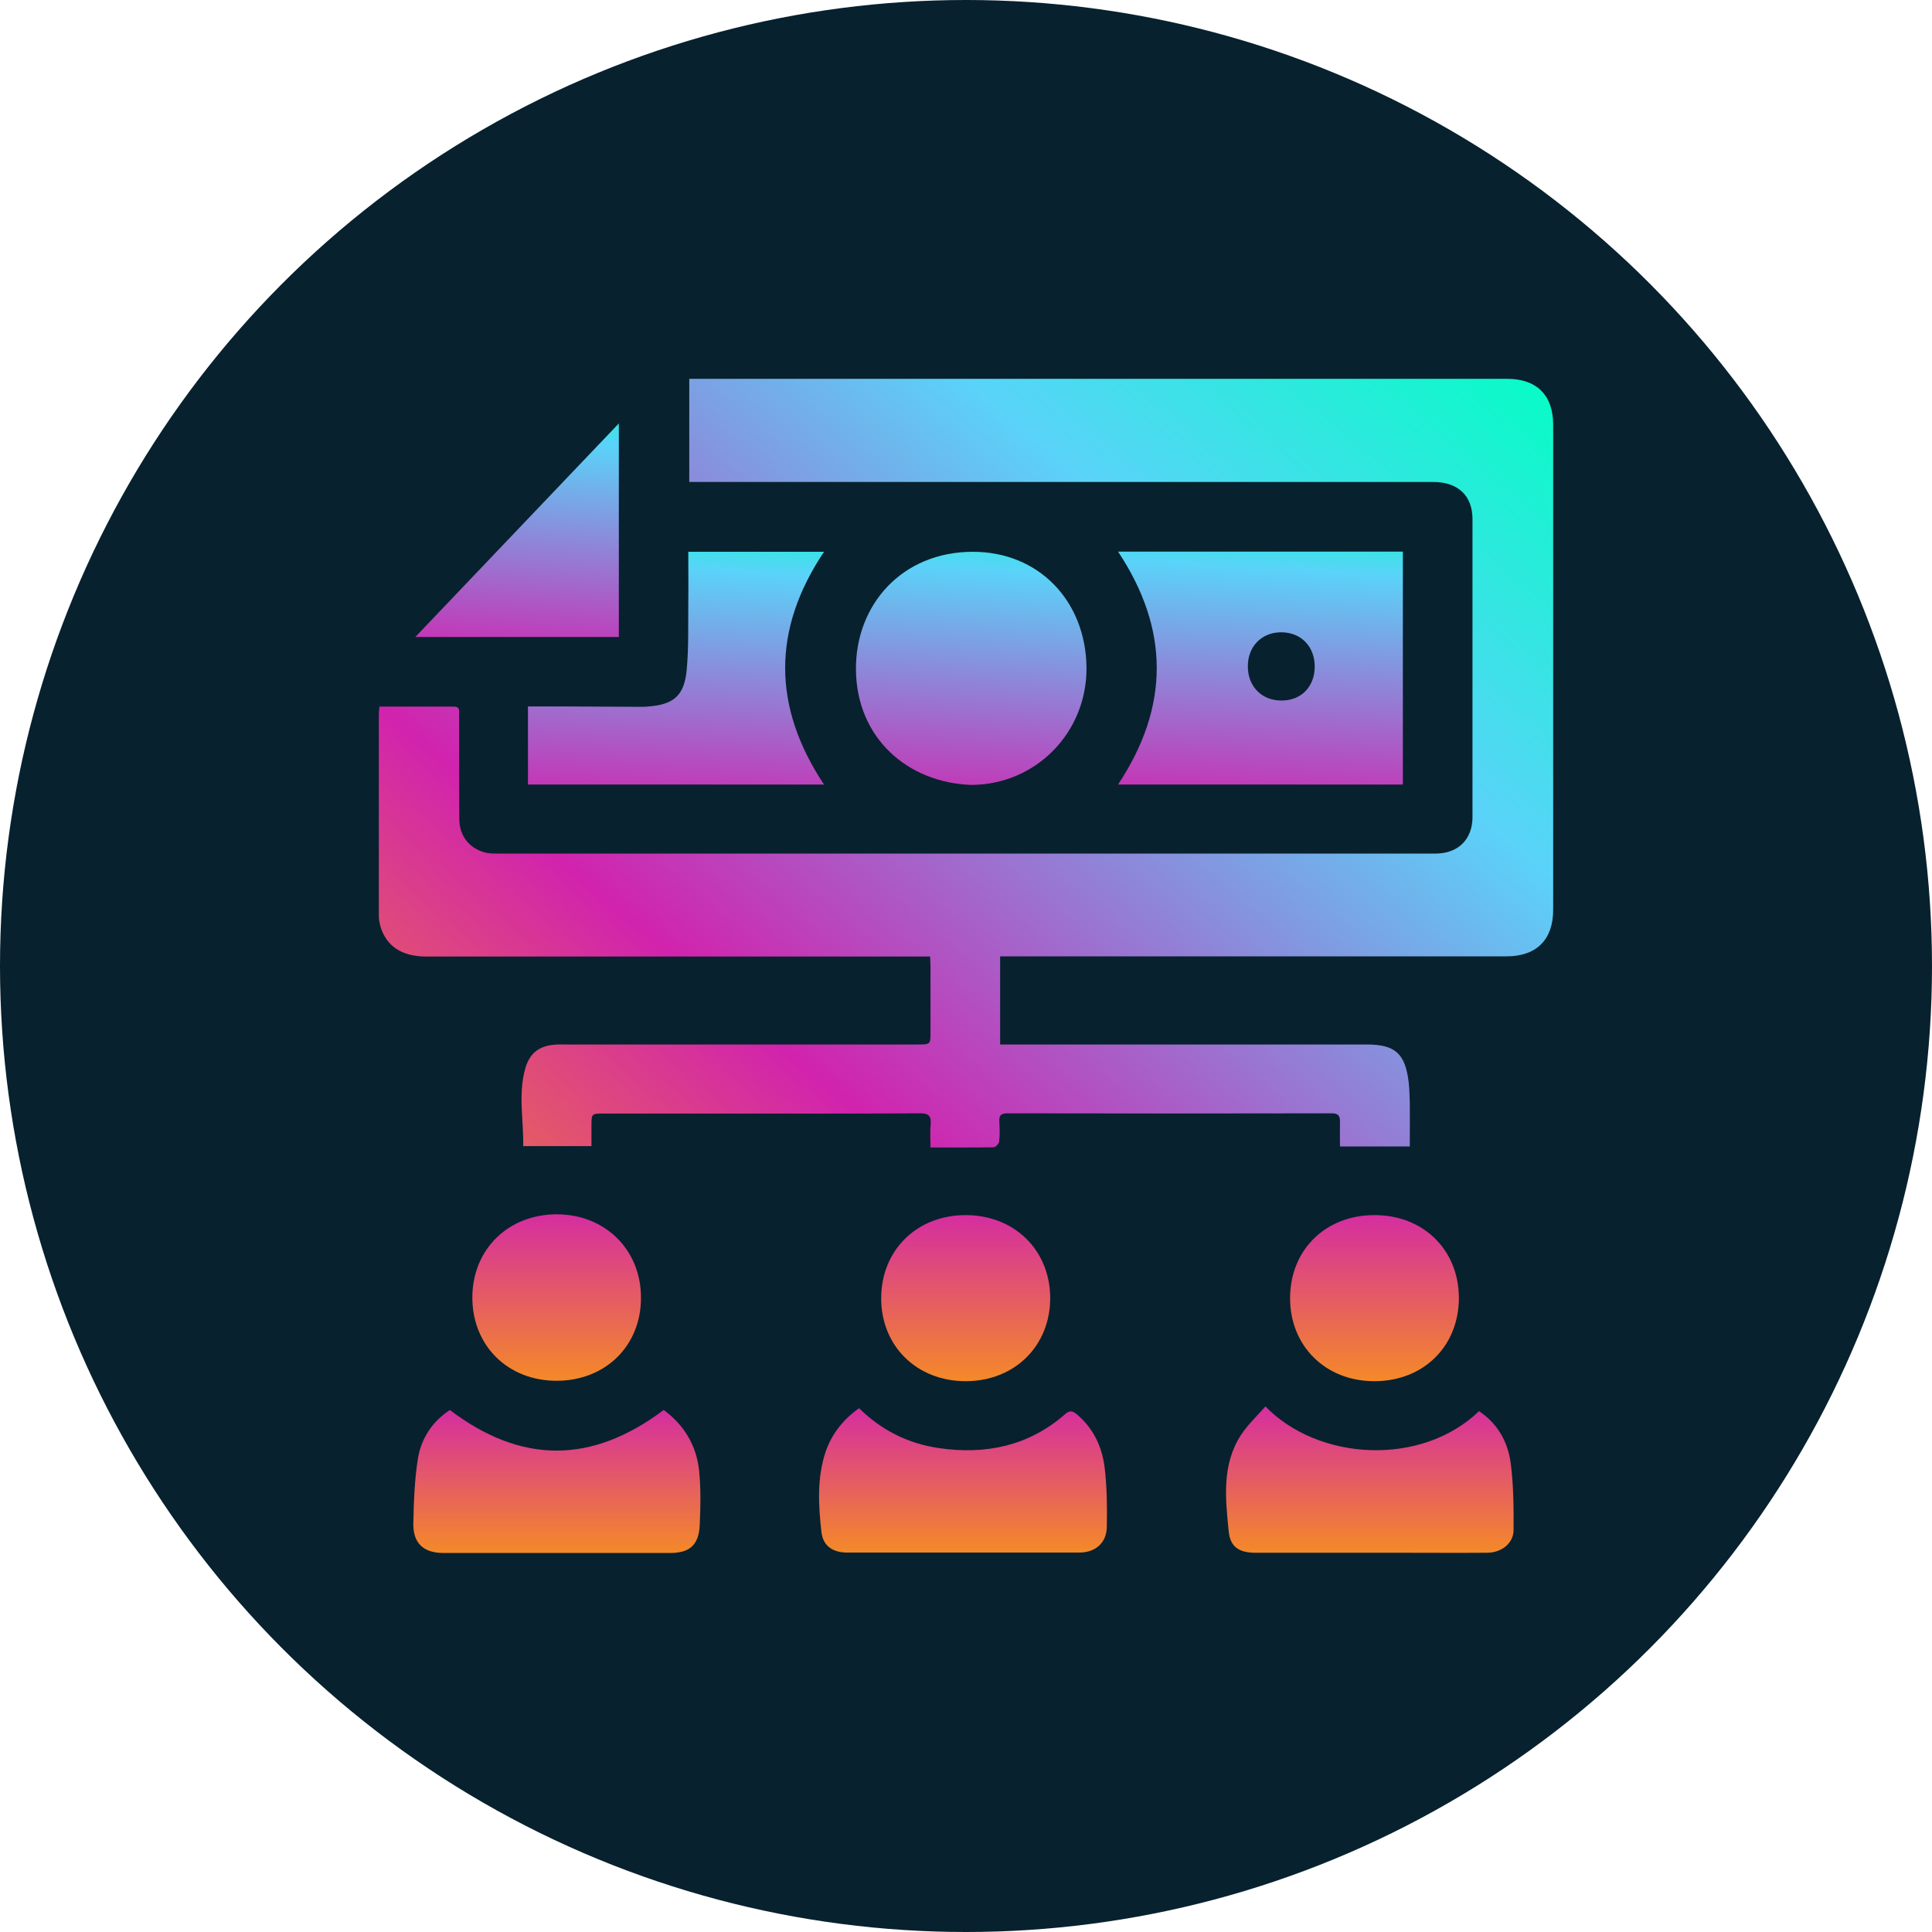 <svg xmlns="http://www.w3.org/2000/svg" width="51" height="51" viewBox="0 0 51 51" fill="none"><circle cx="25.5" cy="25.5" r="25.5" fill="#08212E"></circle><path d="M26.401 25.245C26.401 26.036 26.401 26.791 26.401 27.572C26.52 27.572 26.625 27.572 26.729 27.572C29.842 27.572 32.956 27.572 36.075 27.572C36.824 27.572 37.09 27.806 37.184 28.551C37.204 28.733 37.21 28.921 37.215 29.108C37.22 29.504 37.215 29.894 37.215 30.264C36.569 30.264 35.986 30.264 35.372 30.264C35.372 30.061 35.367 29.837 35.372 29.618C35.377 29.457 35.33 29.389 35.153 29.389C32.295 29.395 29.441 29.395 26.583 29.389C26.422 29.389 26.369 29.452 26.38 29.603C26.39 29.78 26.395 29.957 26.375 30.134C26.369 30.191 26.281 30.285 26.229 30.285C25.687 30.295 25.141 30.29 24.563 30.29C24.563 30.087 24.547 29.879 24.568 29.676C24.584 29.457 24.511 29.384 24.287 29.389C22.569 29.4 20.851 29.395 19.132 29.395C18.065 29.395 17.003 29.395 15.935 29.395C15.613 29.395 15.613 29.395 15.613 29.728C15.613 29.91 15.613 30.092 15.613 30.254C14.998 30.254 14.42 30.254 13.811 30.254C13.827 29.587 13.671 28.89 13.868 28.197C13.983 27.801 14.233 27.609 14.639 27.577C14.743 27.567 14.847 27.572 14.951 27.572C18.044 27.572 21.132 27.572 24.224 27.572C24.563 27.572 24.563 27.572 24.563 27.229C24.563 26.666 24.563 26.099 24.563 25.536C24.563 25.448 24.558 25.365 24.552 25.25C24.427 25.25 24.328 25.25 24.224 25.25C19.898 25.25 15.576 25.25 11.25 25.25C10.609 25.25 10.198 24.979 10.042 24.453C10.016 24.36 10 24.266 10 24.167C10 22.392 10 20.616 10 18.841C10 18.789 10.01 18.731 10.016 18.653C10.677 18.653 11.328 18.653 11.984 18.653C12.155 18.653 12.119 18.784 12.119 18.877C12.119 19.788 12.119 20.7 12.124 21.611C12.124 22.048 12.369 22.376 12.775 22.496C12.874 22.527 12.983 22.532 13.088 22.532C21.356 22.532 29.629 22.532 37.897 22.532C38.49 22.532 38.87 22.157 38.87 21.569C38.87 18.945 38.87 16.326 38.87 13.702C38.87 13.082 38.485 12.723 37.834 12.723C31.404 12.723 24.974 12.723 18.544 12.723C18.435 12.723 18.32 12.723 18.195 12.723C18.195 11.807 18.195 10.916 18.195 10C18.289 10 18.372 10 18.461 10C25.568 10 32.68 10 39.787 10C40.563 10 41 10.432 41 11.213C41 15.482 41 19.752 41 24.016C41 24.802 40.563 25.245 39.771 25.245C35.429 25.245 31.087 25.245 26.75 25.245C26.63 25.245 26.526 25.245 26.401 25.245Z" fill="url(#paint0_linear_62_68)"></path><path d="M17.519 37.22C18.05 37.605 18.388 38.152 18.456 38.834C18.503 39.303 18.492 39.787 18.471 40.261C18.445 40.786 18.206 40.995 17.685 40.995C15.691 40.995 13.702 40.995 11.708 40.995C11.182 40.995 10.901 40.74 10.911 40.214C10.922 39.646 10.943 39.068 11.031 38.506C11.12 37.965 11.416 37.522 11.875 37.22C13.754 38.647 15.618 38.652 17.519 37.22Z" fill="url(#paint1_linear_62_68)"></path><path d="M33.404 37.126C34.804 38.568 37.517 38.719 39.043 37.251C39.537 37.579 39.808 38.069 39.881 38.636C39.954 39.214 39.959 39.808 39.954 40.396C39.949 40.745 39.631 40.989 39.251 40.989C38.459 40.995 37.668 40.989 36.877 40.989C35.632 40.989 34.393 40.989 33.149 40.989C32.717 40.989 32.477 40.844 32.435 40.427C32.347 39.553 32.248 38.662 32.764 37.871C32.941 37.605 33.18 37.381 33.404 37.126Z" fill="url(#paint2_linear_62_68)"></path><path d="M22.677 37.173C23.276 37.761 23.974 38.105 24.776 38.225C26.015 38.407 27.155 38.173 28.118 37.329C28.243 37.22 28.316 37.246 28.426 37.334C28.863 37.704 29.092 38.188 29.16 38.74C29.222 39.261 29.227 39.787 29.217 40.307C29.212 40.729 28.915 40.984 28.488 40.984C26.447 40.984 24.406 40.984 22.365 40.984C21.98 40.984 21.725 40.807 21.683 40.438C21.605 39.735 21.563 39.021 21.792 38.329C21.954 37.86 22.245 37.48 22.677 37.173Z" fill="url(#paint3_linear_62_68)"></path><path d="M14.692 36.449C13.401 36.449 12.464 35.517 12.469 34.242C12.474 32.982 13.411 32.06 14.687 32.055C15.968 32.05 16.92 32.987 16.92 34.252C16.926 35.523 15.983 36.449 14.692 36.449Z" fill="url(#paint4_linear_62_68)"></path><path d="M36.288 36.46C34.997 36.465 34.055 35.538 34.055 34.268C34.055 33.003 34.981 32.081 36.267 32.076C37.564 32.066 38.506 32.987 38.511 34.258C38.511 35.533 37.585 36.455 36.288 36.46Z" fill="url(#paint5_linear_62_68)"></path><path d="M25.489 36.46C24.198 36.46 23.256 35.528 23.261 34.263C23.266 33.003 24.198 32.081 25.479 32.076C26.77 32.071 27.718 32.992 27.723 34.263C27.723 35.533 26.78 36.46 25.489 36.46Z" fill="url(#paint6_linear_62_68)"></path><path d="M37.032 20.71C34.522 20.71 32.029 20.71 29.514 20.71C30.873 18.659 30.878 16.618 29.514 14.561C32.008 14.561 34.512 14.561 37.032 14.561C37.032 16.607 37.032 18.648 37.032 20.71ZM34.705 17.596C34.705 17.06 34.34 16.691 33.819 16.691C33.299 16.691 32.934 17.071 32.94 17.602C32.945 18.122 33.304 18.487 33.814 18.492C34.34 18.502 34.705 18.133 34.705 17.596Z" fill="url(#paint7_linear_62_68)"></path><path d="M25.646 20.72C23.943 20.663 22.61 19.465 22.595 17.68C22.579 15.967 23.808 14.571 25.672 14.566C27.416 14.561 28.655 15.857 28.681 17.607C28.702 19.33 27.349 20.71 25.646 20.72Z" fill="url(#paint8_linear_62_68)"></path><path d="M21.752 20.71C19.159 20.71 16.555 20.71 13.937 20.71C13.937 20.033 13.937 19.361 13.937 18.648C14.228 18.648 14.514 18.648 14.801 18.648C15.493 18.653 16.186 18.653 16.883 18.658C16.946 18.658 17.014 18.658 17.076 18.653C17.779 18.606 18.065 18.372 18.128 17.674C18.18 17.107 18.164 16.529 18.169 15.961C18.175 15.503 18.169 15.045 18.169 14.566C19.367 14.566 20.559 14.566 21.752 14.566C20.382 16.612 20.387 18.653 21.752 20.71Z" fill="url(#paint9_linear_62_68)"></path><path d="M16.336 11.177C16.336 13.103 16.336 14.951 16.336 16.815C14.555 16.815 12.79 16.815 10.963 16.815C12.759 14.931 14.524 13.077 16.336 11.177Z" fill="url(#paint10_linear_62_68)"></path><defs><linearGradient id="paint0_linear_62_68" x1="14.5" y1="42.5" x2="42" y2="10" gradientUnits="userSpaceOnUse"><stop stop-color="#FFA800"></stop><stop offset="0.36" stop-color="#D123AE"></stop><stop offset="0.75" stop-color="#5AD3F9"></stop><stop offset="1" stop-color="#00FFC2"></stop></linearGradient><linearGradient id="paint1_linear_62_68" x1="12.369" y1="42.264" x2="12.369" y2="31.285" gradientUnits="userSpaceOnUse"><stop stop-color="#FFA800"></stop><stop offset="0.5" stop-color="#D123AE"></stop><stop offset="0.75" stop-color="#5AD3F9"></stop><stop offset="1" stop-color="#00FFC2"></stop></linearGradient><linearGradient id="paint2_linear_62_68" x1="33.825" y1="42.291" x2="33.825" y2="31.049" gradientUnits="userSpaceOnUse"><stop stop-color="#FFA800"></stop><stop offset="0.5" stop-color="#D123AE"></stop><stop offset="0.75" stop-color="#5AD3F9"></stop><stop offset="1" stop-color="#00FFC2"></stop></linearGradient><linearGradient id="paint3_linear_62_68" x1="23.084" y1="42.266" x2="23.084" y2="31.181" gradientUnits="userSpaceOnUse"><stop stop-color="#FFA800"></stop><stop offset="0.5" stop-color="#D123AE"></stop><stop offset="0.75" stop-color="#5AD3F9"></stop><stop offset="1" stop-color="#00FFC2"></stop></linearGradient><linearGradient id="paint4_linear_62_68" x1="13.325" y1="37.927" x2="13.325" y2="25.146" gradientUnits="userSpaceOnUse"><stop stop-color="#FFA800"></stop><stop offset="0.5" stop-color="#D123AE"></stop><stop offset="0.75" stop-color="#5AD3F9"></stop><stop offset="1" stop-color="#00FFC2"></stop></linearGradient><linearGradient id="paint5_linear_62_68" x1="34.912" y1="37.934" x2="34.912" y2="25.183" gradientUnits="userSpaceOnUse"><stop stop-color="#FFA800"></stop><stop offset="0.5" stop-color="#D123AE"></stop><stop offset="0.75" stop-color="#5AD3F9"></stop><stop offset="1" stop-color="#00FFC2"></stop></linearGradient><linearGradient id="paint6_linear_62_68" x1="24.119" y1="37.934" x2="24.119" y2="25.183" gradientUnits="userSpaceOnUse"><stop stop-color="#FFA800"></stop><stop offset="0.5" stop-color="#D123AE"></stop><stop offset="0.75" stop-color="#5AD3F9"></stop><stop offset="1" stop-color="#00FFC2"></stop></linearGradient><linearGradient id="paint7_linear_62_68" x1="33.129" y1="26.045" x2="33.847" y2="13.191" gradientUnits="userSpaceOnUse"><stop stop-color="#FFA800"></stop><stop offset="0.338" stop-color="#D123AE"></stop><stop offset="0.858" stop-color="#5AD3F9"></stop><stop offset="1" stop-color="#00FFC2"></stop></linearGradient><linearGradient id="paint8_linear_62_68" x1="25.522" y1="26.059" x2="26.409" y2="13.216" gradientUnits="userSpaceOnUse"><stop stop-color="#FFA800"></stop><stop offset="0.338" stop-color="#D123AE"></stop><stop offset="0.858" stop-color="#5AD3F9"></stop><stop offset="1" stop-color="#00FFC2"></stop></linearGradient><linearGradient id="paint9_linear_62_68" x1="17.695" y1="26.04" x2="18.385" y2="13.194" gradientUnits="userSpaceOnUse"><stop stop-color="#FFA800"></stop><stop offset="0.338" stop-color="#D123AE"></stop><stop offset="0.858" stop-color="#5AD3F9"></stop><stop offset="1" stop-color="#00FFC2"></stop></linearGradient><linearGradient id="paint10_linear_62_68" x1="13.547" y1="21.707" x2="14.39" y2="9.944" gradientUnits="userSpaceOnUse"><stop stop-color="#FFA800"></stop><stop offset="0.338" stop-color="#D123AE"></stop><stop offset="0.858" stop-color="#5AD3F9"></stop><stop offset="1" stop-color="#00FFC2"></stop></linearGradient></defs></svg>